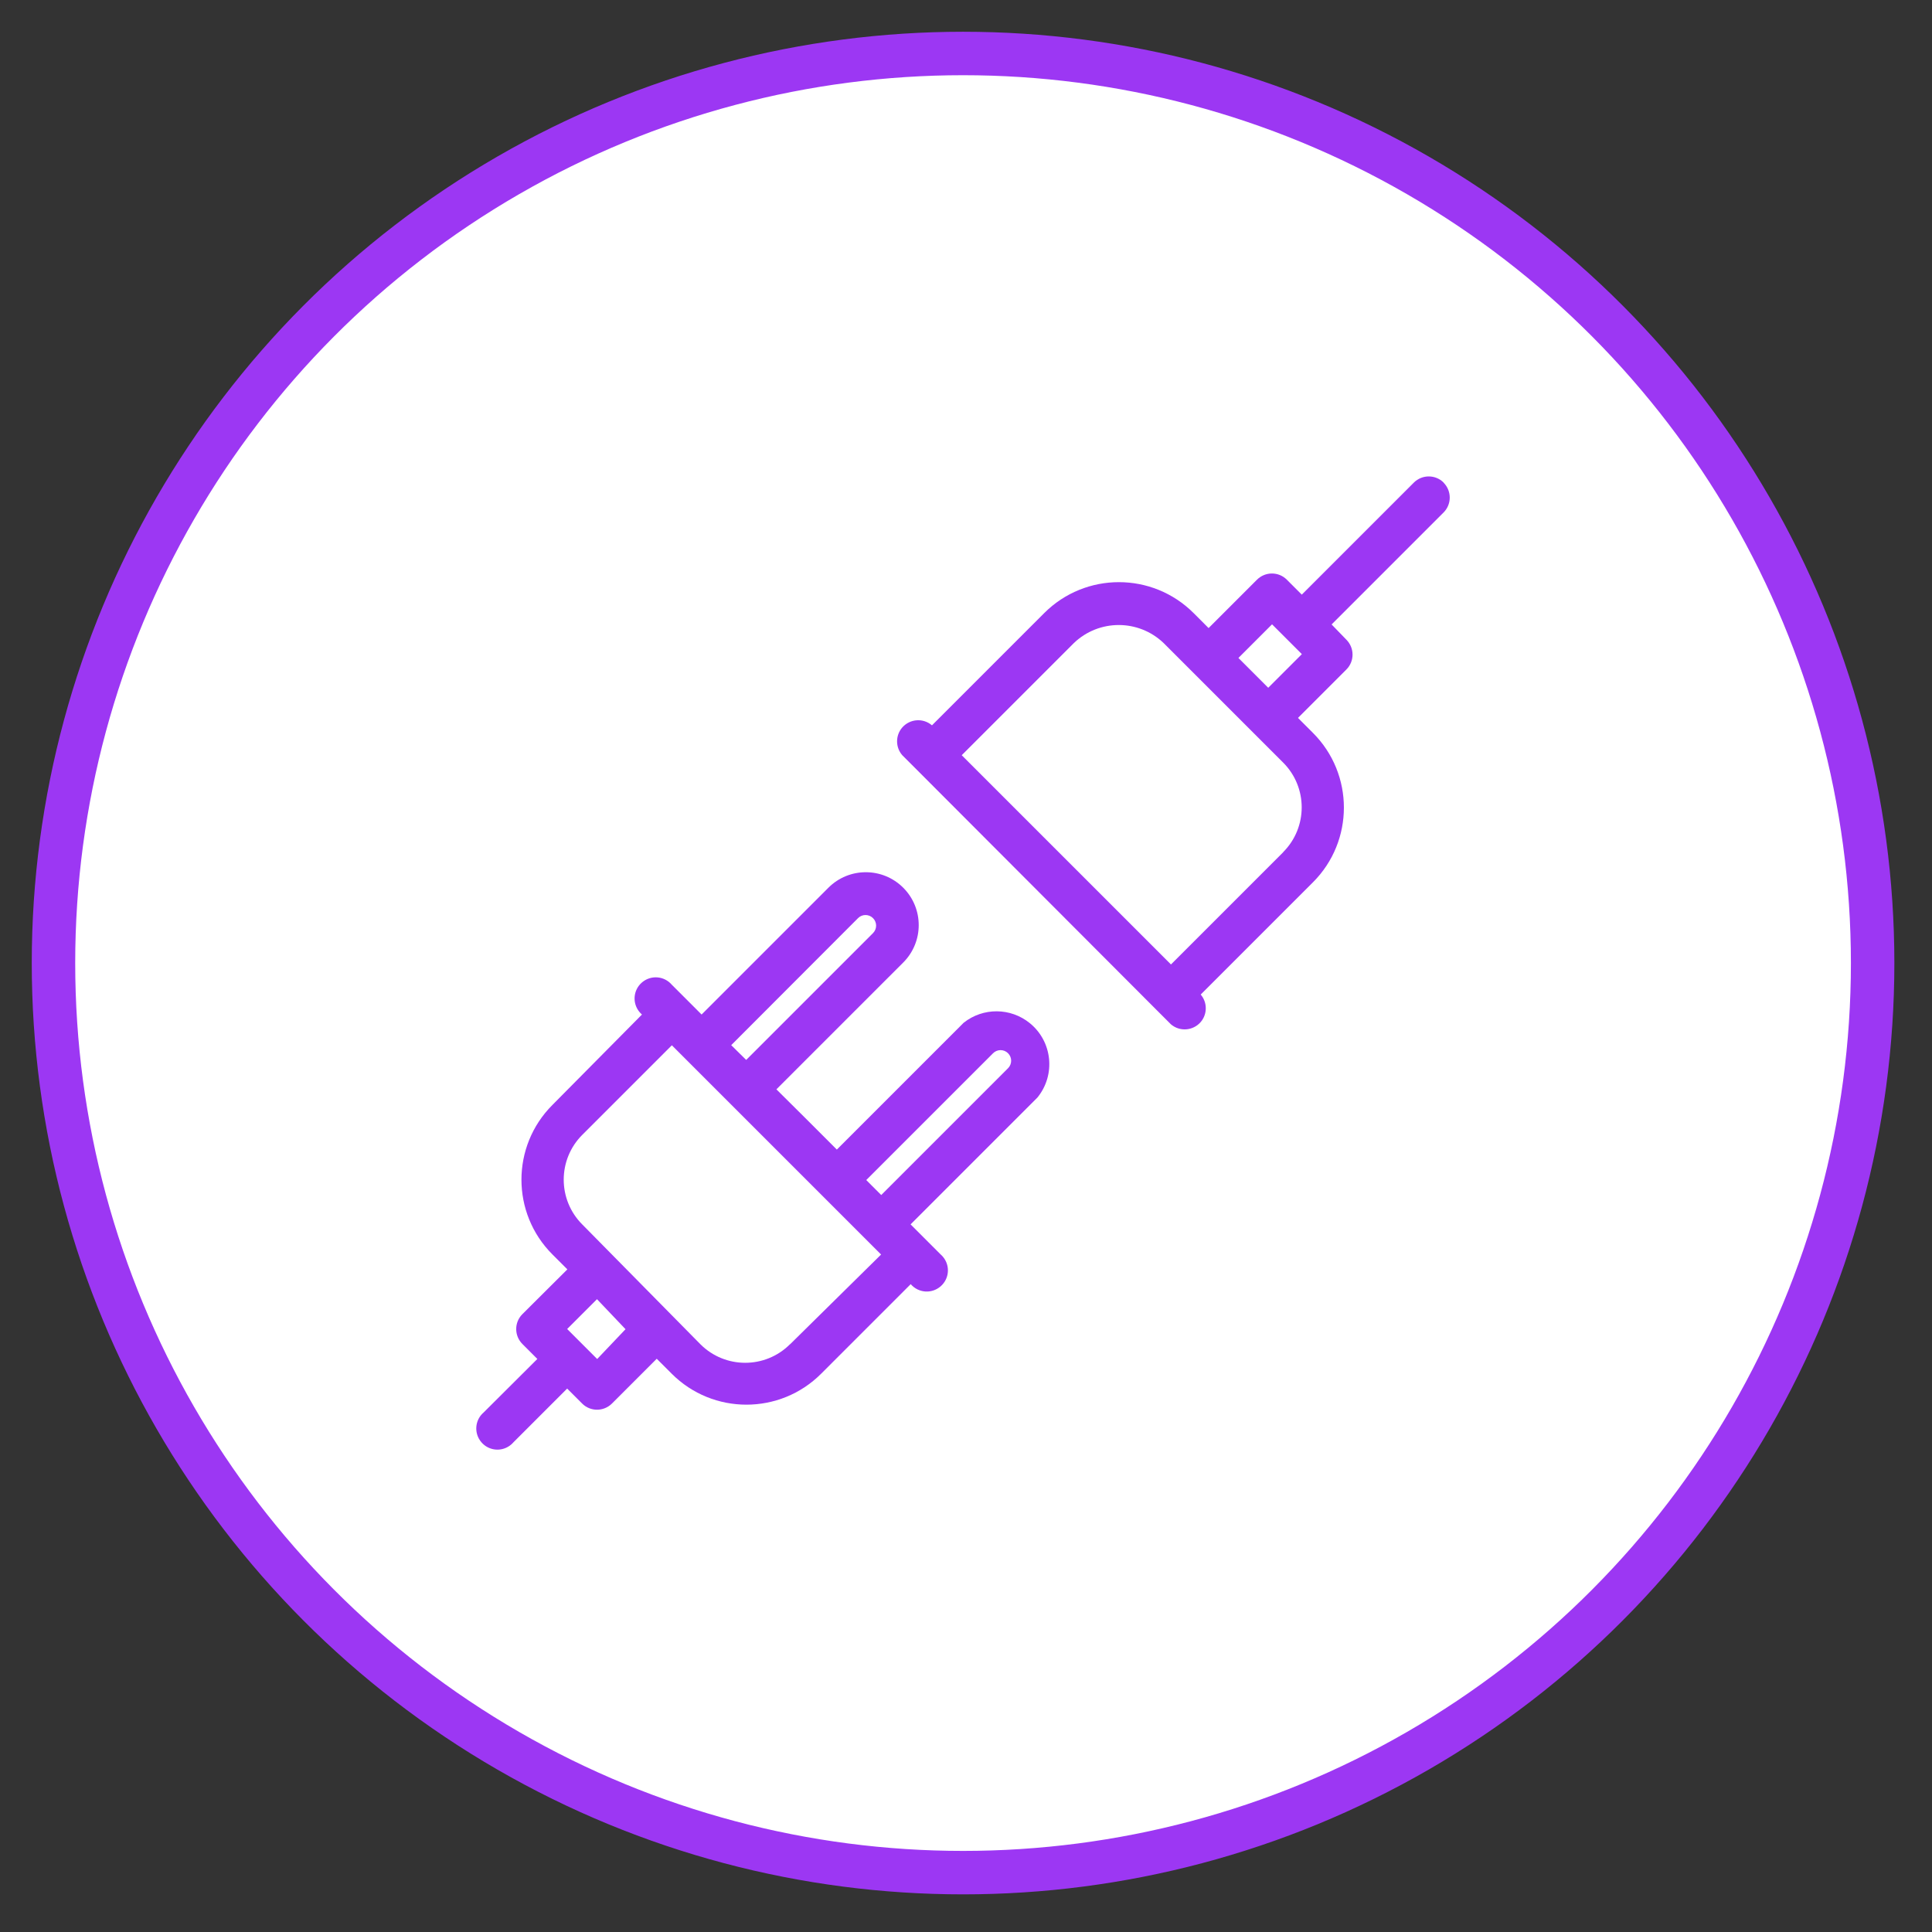 <?xml version="1.0" encoding="UTF-8"?><svg id="Layer_1" xmlns="http://www.w3.org/2000/svg" viewBox="0 0 289 289"><rect x="0" y="0" width="289" height="289" fill="#333333" stroke="none"/><defs><style>.cls-1{fill:#fff;stroke:#9c37f3;stroke-miterlimit:10;stroke-width:6.5px;}.cls-2{fill:#9c37f3;}</style></defs><g id="Outer_Circle"><circle id="Outer_Circle-2" class="cls-1" cx="144.06" cy="144.06" r="136.06"/></g><path class="cls-2" d="M144.15,152.99l-18.97,18.97-4.46-4.46-4.58-4.55,18.97-18.97c3.09-3.09,3.09-8.1,0-11.19s-8.1-3.09-11.19,0l-18.97,18.97-4.46-4.46c-1.14-1.33-3.13-1.48-4.46-.34s-1.48,3.13-.34,4.46c.11.12.22.24.34.34l-13.4,13.53c-6.17,6.17-6.17,16.18,0,22.35l2.24,2.24-6.73,6.7c-1.23,1.23-1.23,3.22,0,4.46l2.24,2.24-8.03,8c-1.33,1.14-1.48,3.13-.34,4.46s3.13,1.48,4.46.34c.12-.11.24-.22.34-.34l8.03-8.03,2.24,2.24c1.23,1.23,3.22,1.23,4.46,0l6.7-6.7,2.24,2.24c6.17,6.17,16.18,6.17,22.35,0l13.4-13.4c1.14,1.33,3.13,1.48,4.46.34s1.48-3.13.34-4.46c-.11-.12-.22-.24-.34-.34l-2.24-2.24-2.24-2.24,18.97-18.97c2.76-3.38,2.26-8.36-1.12-11.12-2.88-2.35-7-2.38-9.91-.07h0ZM128.35,137.34c.62-.62,1.62-.62,2.24,0s.62,1.62,0,2.24l-18.97,18.97-2.24-2.21,18.97-19ZM93.57,198.83l-4.24,4.46-4.49-4.49,4.46-4.46,4.27,4.49ZM118.17,201.08c-3.7,3.7-9.7,3.7-13.4,0l-17.67-17.92c-3.7-3.7-3.7-9.7,0-13.4l13.4-13.4,31.3,31.3-13.63,13.44ZM150.79,159.79l-18.97,18.97-2.24-2.24,18.97-18.97c.62-.62,1.62-.62,2.24,0s.62,1.62,0,2.24Z"/><path class="cls-2" d="M215.95,72.19c-1.23-1.23-3.22-1.23-4.46,0l-16.76,16.76-2.24-2.24c-1.23-1.23-3.22-1.23-4.46,0l-7.24,7.24-2.24-2.24c-6.17-6.17-16.18-6.17-22.35,0l-16.79,16.79c-1.33-1.14-3.32-.98-4.46.34-1.01,1.18-1.01,2.93,0,4.11l2.24,2.24,35.72,35.79,2.24,2.24c1.33,1.14,3.32.98,4.46-.34,1.01-1.18,1.01-2.93,0-4.11l16.79-16.79c6.17-6.17,6.17-16.18,0-22.35l-2.24-2.24,7.24-7.24c1.23-1.23,1.23-3.22,0-4.46l-2.21-2.28,16.72-16.72c1.25-1.22,1.27-3.22.05-4.47,0,0-.01-.01-.02-.02h0ZM191.95,127.48l-16.79,16.79-31.3-31.3,16.79-16.79c3.75-3.58,9.65-3.58,13.4,0l17.89,17.89c3.7,3.7,3.7,9.7,0,13.4ZM189.71,102.88l-4.46-4.46,5.03-5.03,4.46,4.46-5.03,5.03Z"/></svg>